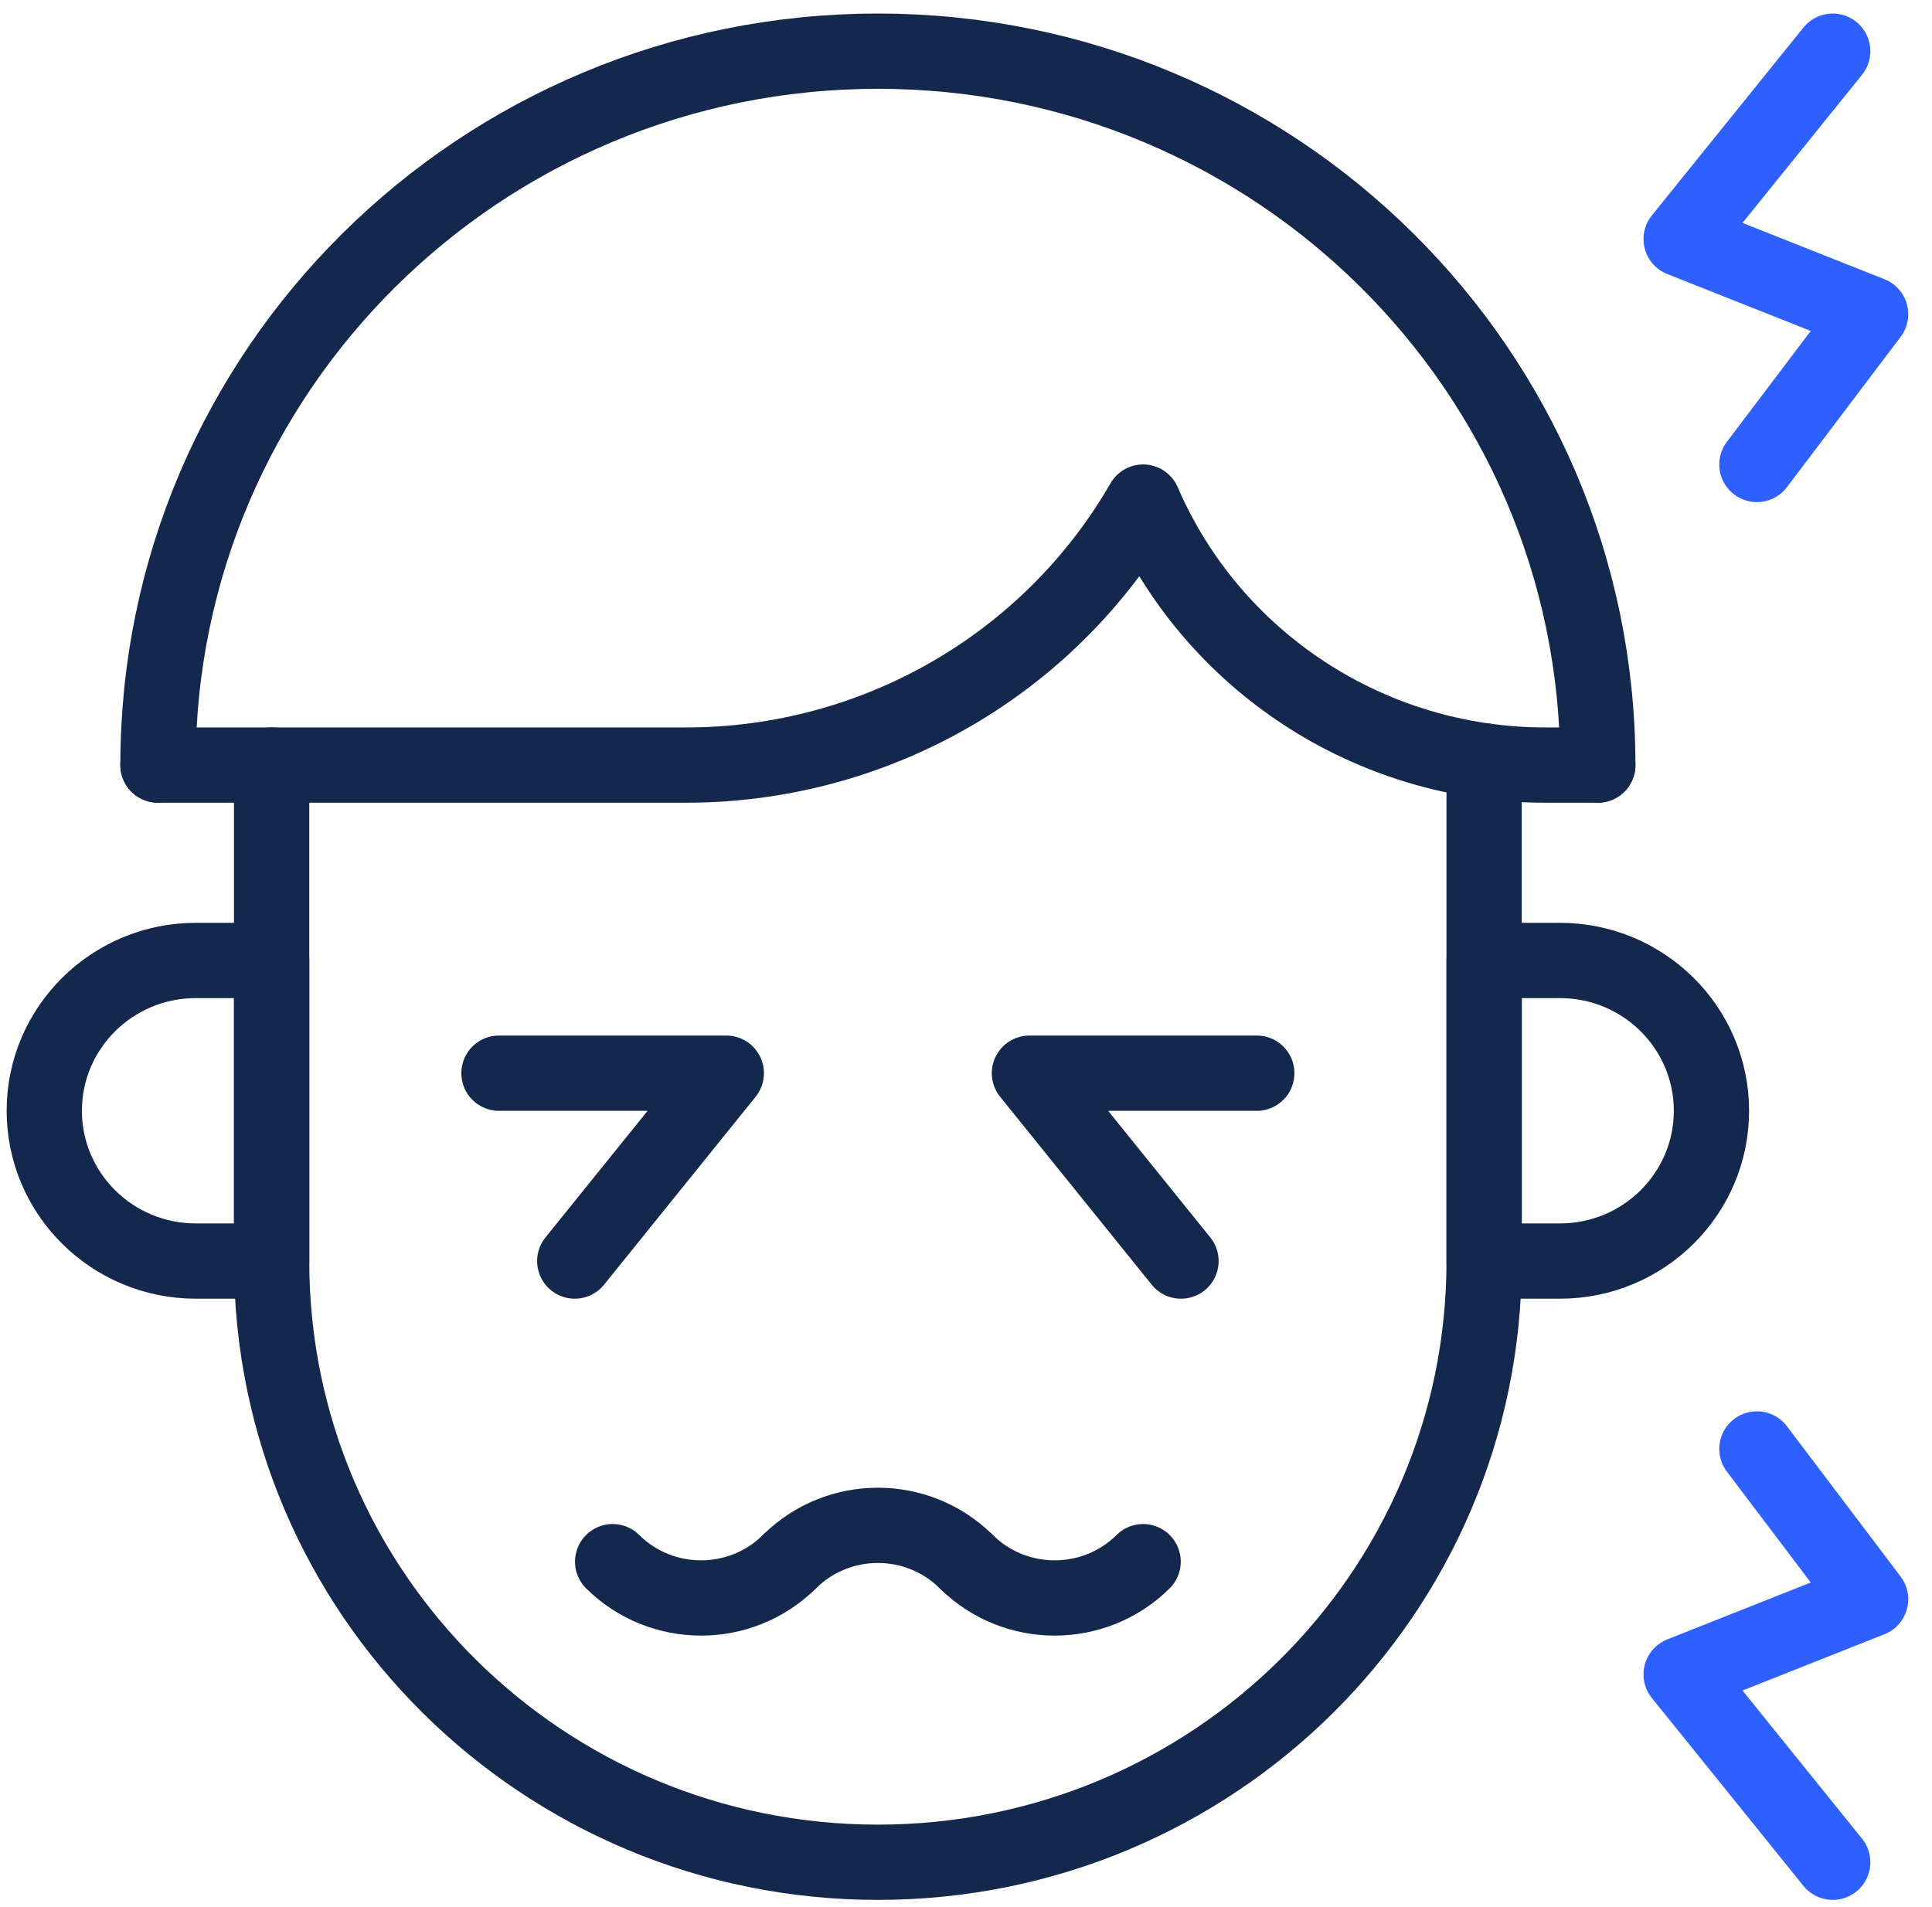 <svg xmlns="http://www.w3.org/2000/svg" width="77" height="76" viewBox="0 0 77 76" fill="none"><g id="Group 1000001305"><path id="Vector" d="M31.464 62.249C33.41 60.319 36.565 60.319 38.511 62.249" stroke="#14284E" stroke-width="3" stroke-miterlimit="10" stroke-linecap="round" stroke-linejoin="round"></path><path id="Vector_2" d="M24.417 62.249C26.363 64.179 29.518 64.179 31.464 62.249" stroke="#14284E" stroke-width="3" stroke-miterlimit="10" stroke-linecap="round" stroke-linejoin="round"></path><path id="Vector_3" d="M45.559 62.249C43.612 64.179 40.457 64.179 38.511 62.249" stroke="#14284E" stroke-width="3" stroke-miterlimit="10" stroke-linecap="round" stroke-linejoin="round"></path><path id="Vector_4" d="M6.296 30.497H27.343C34.872 30.497 41.824 26.496 45.559 20.013C48.307 26.373 54.613 30.497 61.59 30.497H63.68" stroke="#14284E" stroke-width="3" stroke-miterlimit="10" stroke-linecap="round" stroke-linejoin="round"></path><path id="Vector_5" d="M63.68 30.497C63.68 14.78 50.834 2.04 34.988 2.04C19.142 2.04 6.296 14.78 6.296 30.497" stroke="#14284E" stroke-width="3" stroke-miterlimit="10" stroke-linecap="round" stroke-linejoin="round"></path><path id="Vector_6" d="M10.826 30.497V50.267C10.826 63.502 21.644 74.231 34.988 74.231C48.332 74.231 59.15 63.502 59.15 50.267V30.327" stroke="#14284E" stroke-width="3" stroke-miterlimit="10" stroke-linecap="round" stroke-linejoin="round"></path><path id="Vector_7" d="M50.089 42.778H41.028L47.069 50.267" stroke="#14284E" stroke-width="3" stroke-miterlimit="10" stroke-linecap="round" stroke-linejoin="round"></path><path id="Vector_8" d="M19.887 42.778H28.947L22.907 50.267" stroke="#14284E" stroke-width="3" stroke-miterlimit="10" stroke-linecap="round" stroke-linejoin="round"></path><path id="Vector_9" d="M62.17 50.267H59.15V38.285H62.17C65.506 38.285 68.21 40.968 68.21 44.276C68.21 47.585 65.506 50.267 62.17 50.267Z" stroke="#14284E" stroke-width="3" stroke-miterlimit="10" stroke-linecap="round" stroke-linejoin="round"></path><path id="Vector_10" d="M7.806 50.267H10.826V38.285H7.806C4.47 38.285 1.765 40.968 1.765 44.276C1.765 47.585 4.47 50.267 7.806 50.267Z" stroke="#14284E" stroke-width="3" stroke-miterlimit="10" stroke-linecap="round" stroke-linejoin="round"></path><path id="Vector_11" d="M73.043 2.04L67.002 9.529L74.553 12.524L70.022 18.515" stroke="#2E5FFF" stroke-width="3" stroke-miterlimit="10" stroke-linecap="round" stroke-linejoin="round"></path><path id="Vector_12" d="M73.043 74.231L67.002 66.742L74.553 63.747L70.022 57.756" stroke="#2E5FFF" stroke-width="3" stroke-miterlimit="10" stroke-linecap="round" stroke-linejoin="round"></path></g></svg>